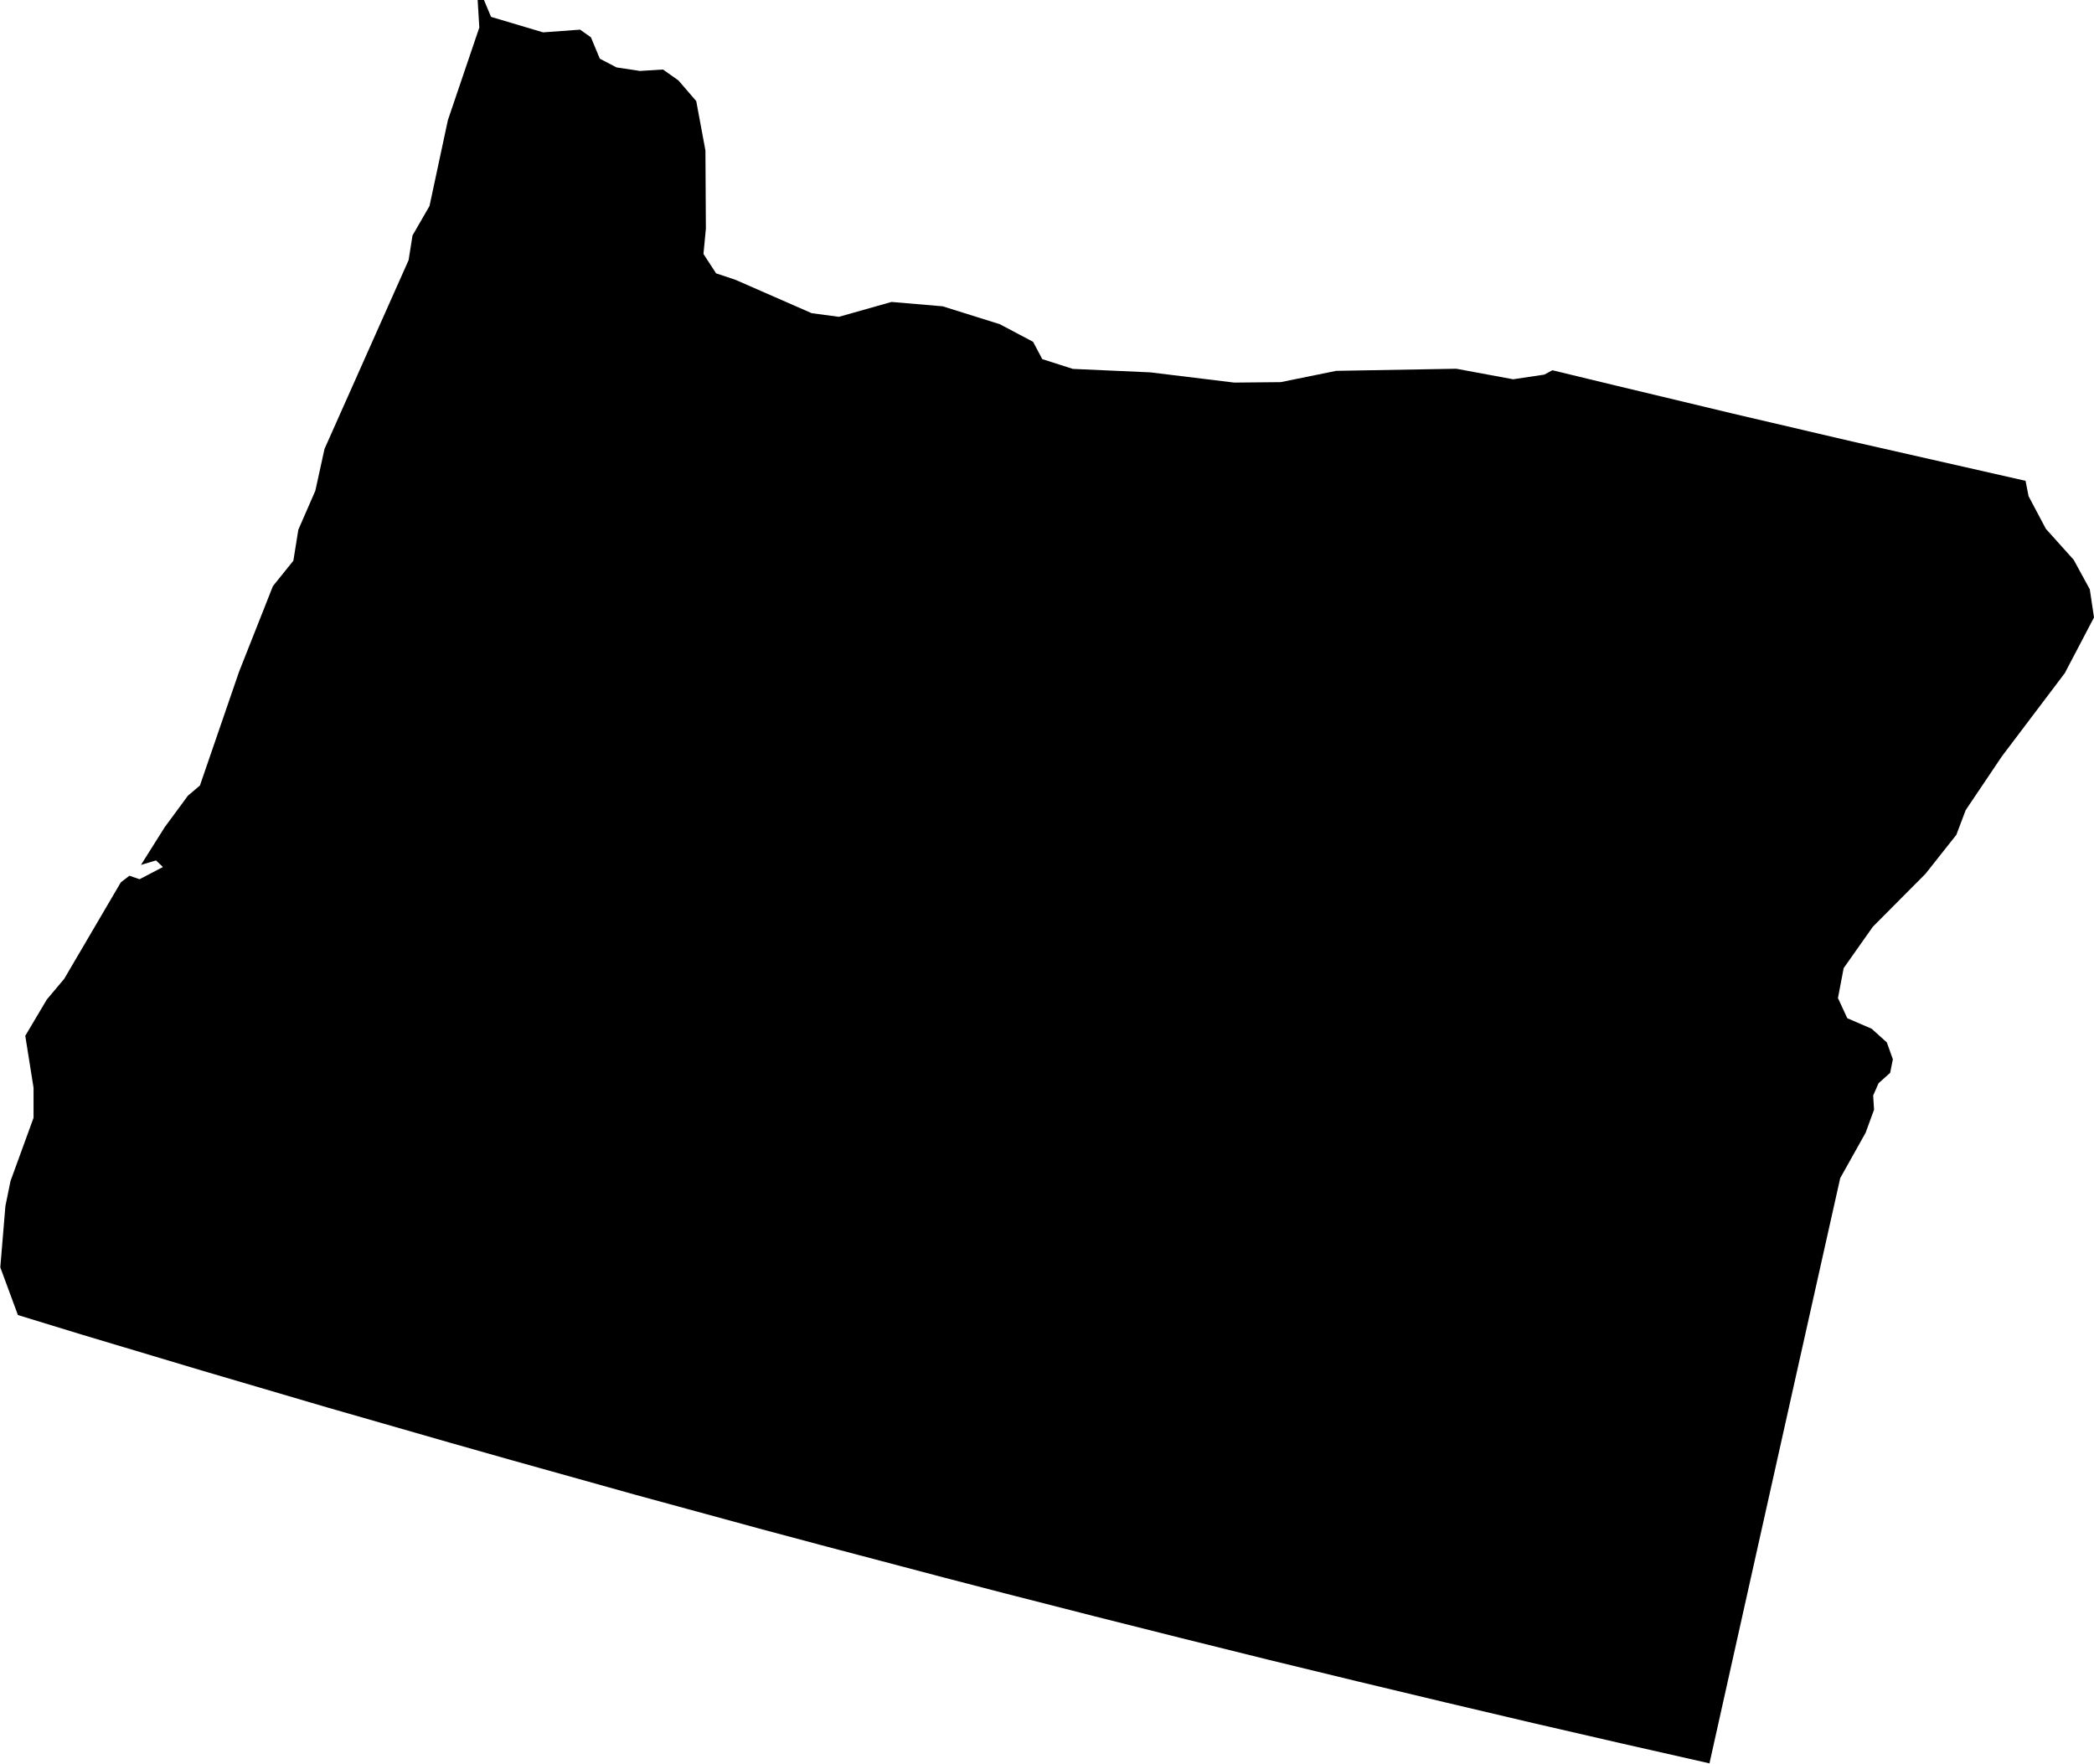 <?xml version="1.0" encoding="UTF-8"?><svg id="Layer_2" xmlns="http://www.w3.org/2000/svg" viewBox="0 0 139.19 117.23"><defs><style>.cls-1{stroke-width:0px;}</style></defs><g id="Layer_1-2"><path class="cls-1" d="m42.47,4.72l1.6-.1,1.03.73,1.18,1.37.61,3.28.03,5.2-.16,1.68.84,1.29,1.29.43,5.07,2.22,1.8.24,3.5-.99,3.4.29,3.8,1.19,2.21,1.17.61,1.15,2.03.65,5.15.23,5.58.68,3.09-.03,3.69-.75,7.98-.14,3.78.7,2.07-.31.54-.29,4.18,1.01,7.85,1.88,7.87,1.84,11.55,2.62.2,1.02,1.15,2.17,1.85,2.06,1.07,1.96.28,1.87-1.94,3.7-4.18,5.53-2.41,3.58-.62,1.64-2.05,2.59-3.5,3.52-1.94,2.75-.38,1.99.62,1.34,1.62.7,1.01.91.4,1.12-.18.9-.77.69-.36.82.06.94-.56,1.53-1.69,3.02-1.2,5.36-2.14,9.57-2.14,9.58-2.14,9.59-1.07,4.8-5.87-1.33-5.86-1.35-5.86-1.38-5.85-1.4-5.85-1.42-5.84-1.45-5.84-1.47-5.83-1.49-4.12-1.07-8.22-2.17-4.11-1.1-8.21-2.24-8.19-2.29-4.09-1.16-8.18-2.35-8.16-2.4-8.15-2.44-4.21-1.29-1.17-3.17.34-4.08.34-1.66,1.53-4.2v-2s-.55-3.45-.55-3.45l1.43-2.41,1.16-1.38,3.76-6.41.57-.44.68.23,1.55-.81-.46-.44-1,.3,1.58-2.51,1.54-2.09.8-.68,2.6-7.56,2.25-5.69,1.36-1.69.33-2.06,1.13-2.59.61-2.78,5.59-12.55.26-1.64,1.13-1.96,1.22-5.7,2.09-6.16-.11-1.83h.42s.47,1.12.47,1.12l3.46,1.03,2.46-.18.72.51.59,1.42,1.11.58,1.53.23Z"/></g></svg>
